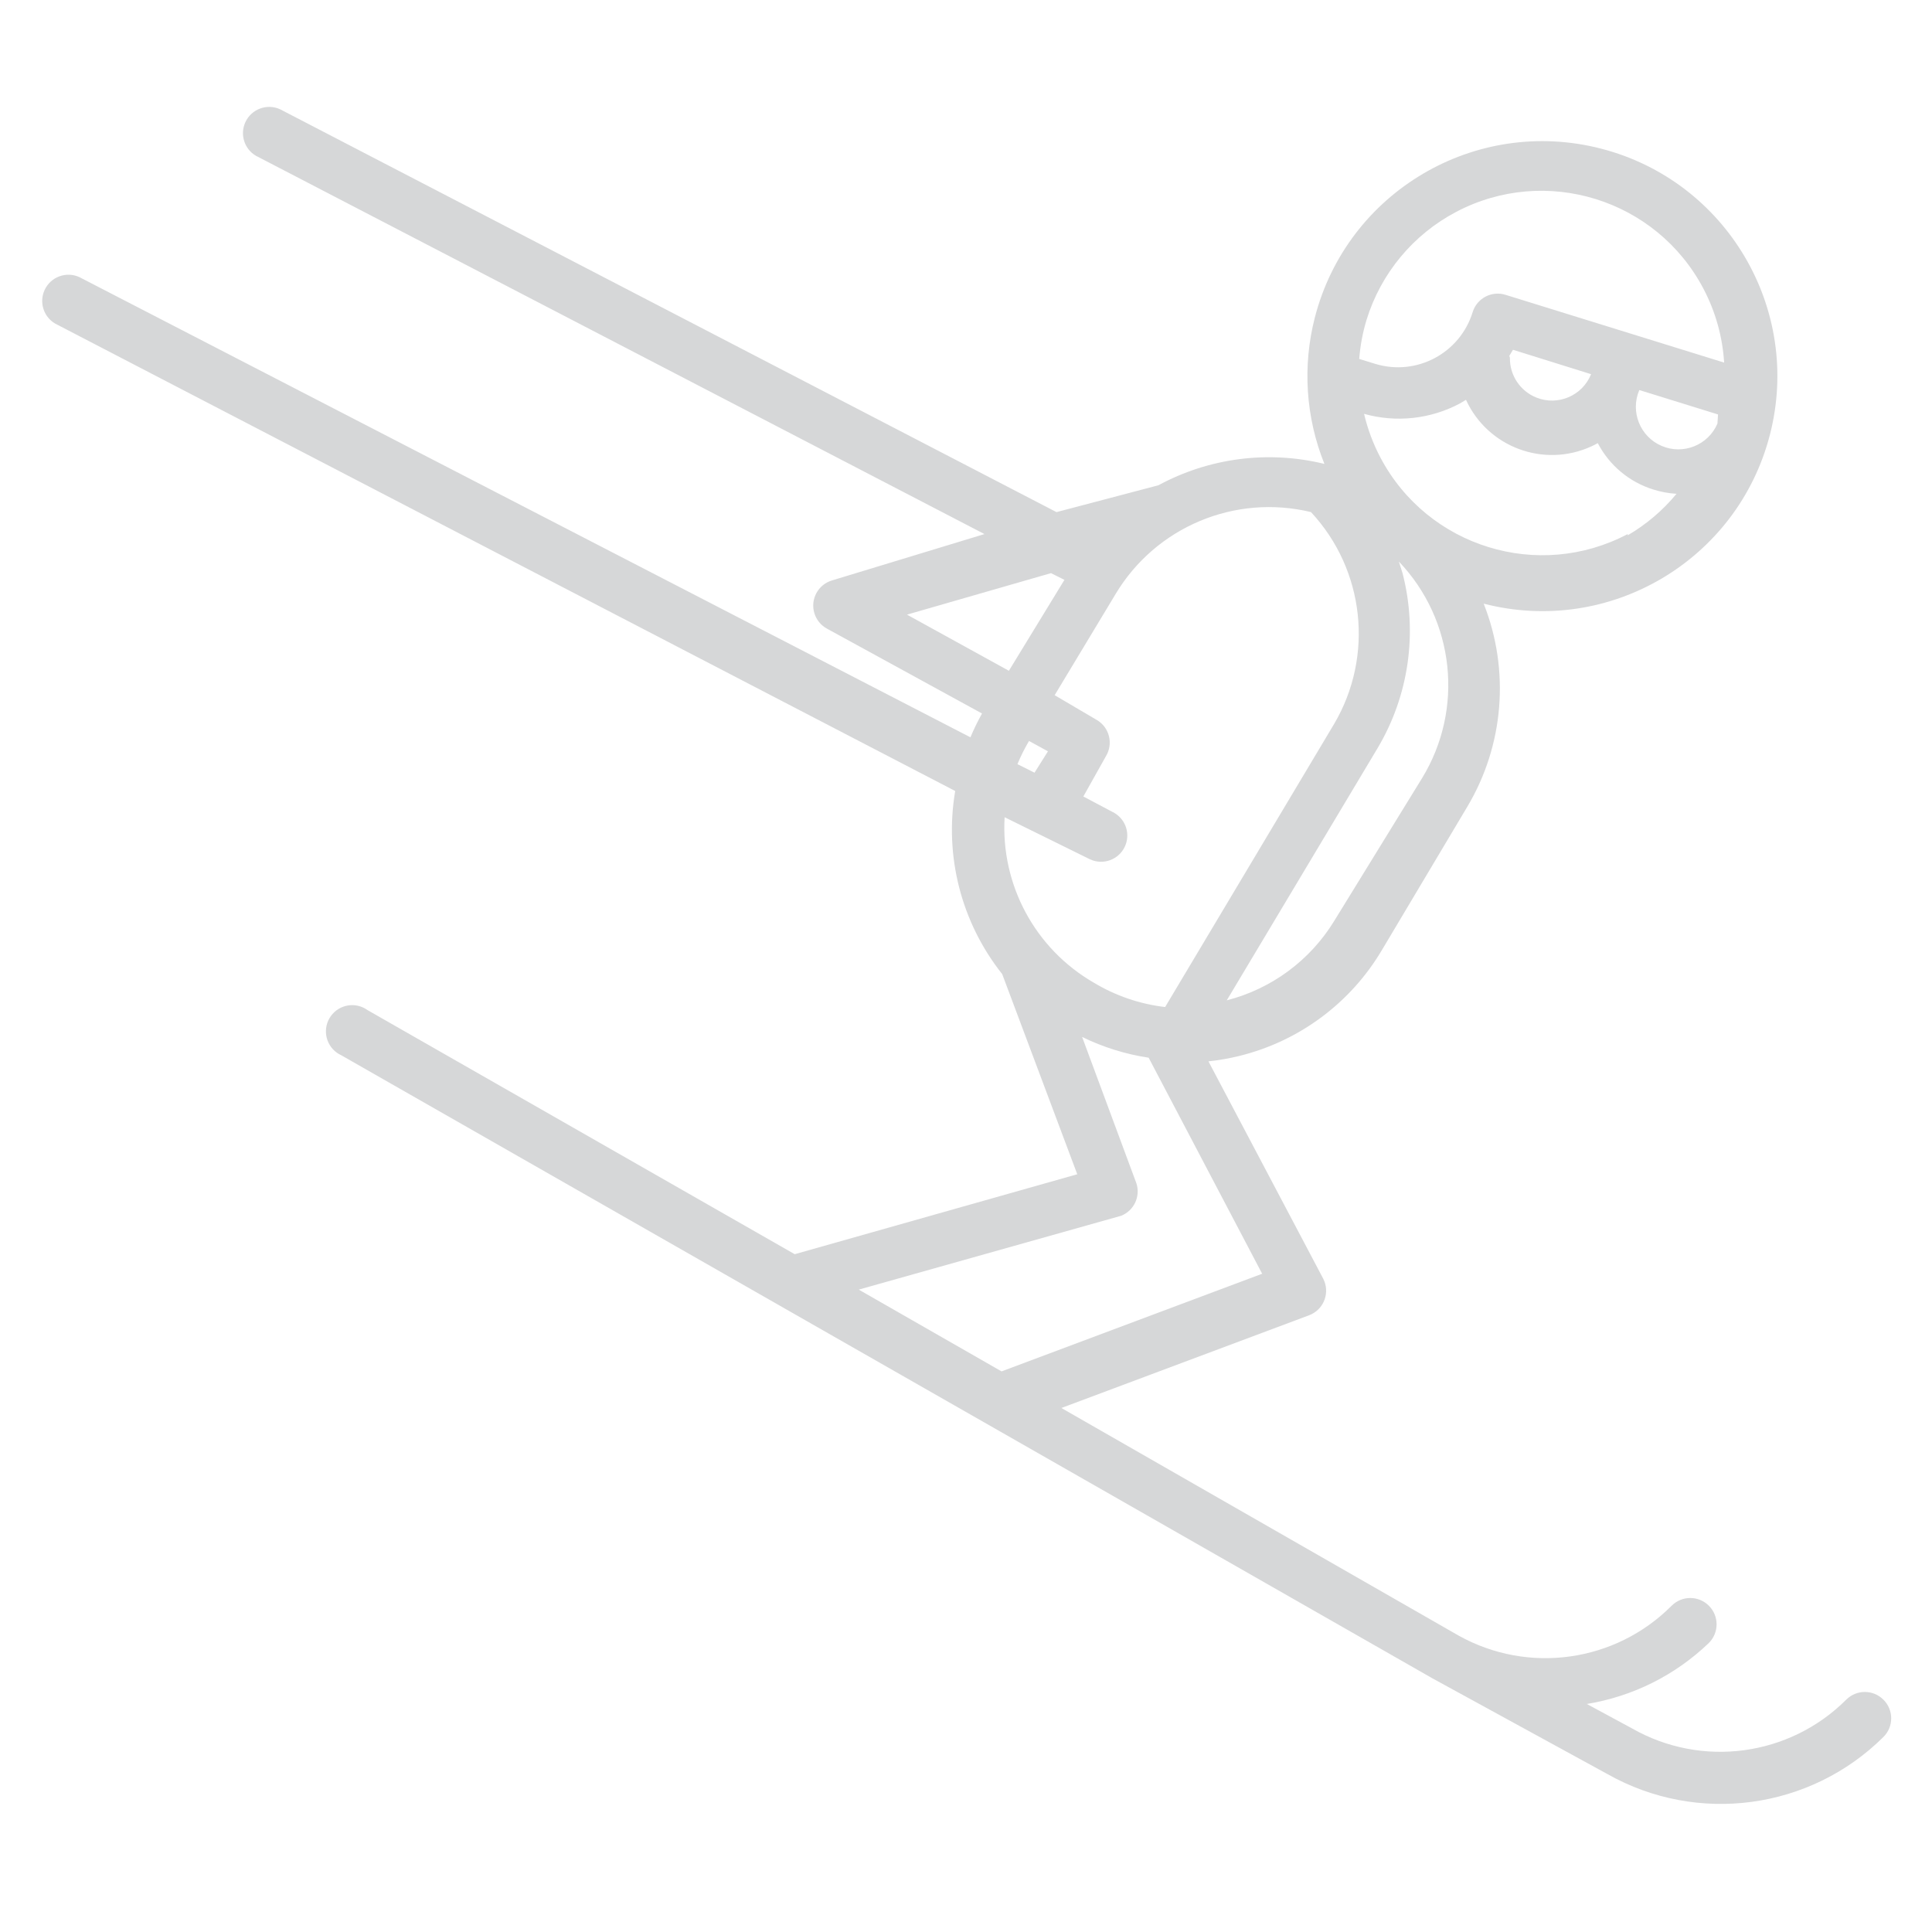 <svg xmlns="http://www.w3.org/2000/svg" width="512" height="512" viewBox="0 0 512 512"><title>icona 6</title><path fill="#D6D7D8" d="M499.126 450.439c-2.707-2.725-7.111-2.736-9.835-.031l-.033.031c-15.05 15.028-38.293 18.142-56.765 7.601l-11.969-6.469c12.173-1.988 23.452-7.625 32.344-16.173 2.727-2.729 2.727-7.143 0-9.865-2.724-2.729-7.14-2.729-9.865 0-14.918 14.975-37.977 18.215-56.44 7.925l-105.287-60.326 65.663-24.579c3.591-1.354 5.406-5.363 4.047-8.963-.098-.251-.206-.499-.33-.74l-30.406-57.578c2.779-.297 5.535-.787 8.252-1.455 15.799-3.908 29.373-13.983 37.68-27.979l22.644-38.006c9.74-16.3 11.354-36.201 4.366-53.856 33.3 8.587 67.256-11.447 75.845-44.746 8.587-33.298-11.445-67.255-44.745-75.842-33.299-8.587-67.254 11.447-75.844 44.746-3.321 12.874-2.429 26.472 2.534 38.806-14.859-3.639-30.539-1.62-43.992 5.661l-27.01 7.115-205.724-106.745c-3.487-1.609-7.62-.086-9.229 3.401-1.492 3.233-.302 7.071 2.759 8.892l193.106 100.272-40.434 12.293c-3.677 1.11-5.758 4.991-4.646 8.667.531 1.76 1.738 3.237 3.354 4.109l41.079 22.48c-1.141 2.043-2.166 4.149-3.072 6.308l-236.121-121.946c-3.487-1.609-7.62-.089-9.229 3.397-1.492 3.234-.302 7.073 2.761 8.893l238.552 123.885c-2.927 17.208 1.602 34.848 12.454 48.52l19.893 53.047-74.879 21.187-113.211-64.69c-3.116-2.246-7.463-1.543-9.708 1.574-2.246 3.116-1.54 7.463 1.576 9.708.37.267.764.492 1.178.685l289.175 165.127 46.415 25.393c23.831 13.438 53.687 9.409 73.103-9.865 2.728-2.707 2.737-7.111.033-9.838l-.039-.031zm-122.268-244.212l-23.289 37.847c-6.394 10.444-16.604 17.986-28.463 21.023l39.947-66.796c8.324-13.964 10.711-30.68 6.63-46.417l-.97-3.073c14.818 15.539 17.34 39.097 6.145 57.416zm54.503-64.692c-23.67 12.478-52.979 3.433-65.502-20.216-1.946-3.679-3.415-7.592-4.365-11.645 8.502 2.388 17.596 1.403 25.391-2.75l1.615-.969c5.769 12.584 20.647 18.11 33.233 12.341.576-.264 1.146-.552 1.699-.858 3.065 5.896 8.367 10.323 14.718 12.292 1.992.63 4.055 1.01 6.146 1.132-3.633 4.399-8.013 8.122-12.938 10.998l.003-.325zm23.775-29.272c-2.461 5.715-9.082 8.358-14.8 5.902-5.716-2.456-8.357-9.082-5.902-14.799l20.863 6.469-.161 2.428zm-55.152-17.953l.969-1.617 20.7 6.469c-2.301 5.717-8.802 8.488-14.52 6.187-4.292-1.728-7.073-5.926-6.991-10.553l-.158-.486zm-14.069-38.168c23.719-12.468 53.055-3.345 65.519 20.374 3.189 6.065 5.056 12.735 5.48 19.574l-57.899-17.951c-3.659-1.163-7.569.864-8.73 4.525l-.002.003c-3.338 10.935-14.905 17.096-25.841 13.756l-.034-.009-4.204-1.293c.27-3.511.921-6.981 1.94-10.352 3.801-12.323 12.356-22.623 23.771-28.627zm-107.388 95.745l3.557 1.778-14.718 24.097-27.009-14.878 38.17-10.997zm-5.824 44.475l5.012 2.749-3.557 5.661-4.526-2.265c.876-2.117 1.901-4.173 3.071-6.145zm16.173 31.374c3.487 1.611 7.62.089 9.229-3.398 1.491-3.232.301-7.072-2.762-8.892l-8.246-4.367 5.983-10.676c1.994-3.281.951-7.56-2.33-9.554l-.258-.15-10.999-6.469 16.174-26.848c10.661-17.759 31.62-26.534 51.754-21.673 14.236 15.289 16.736 38.114 6.149 56.121l-44.799 75.044c-6.696-.781-13.149-2.989-18.923-6.469-15.531-8.969-24.67-25.93-23.613-43.829l22.641 11.16zm8.249 94.452c3.387-1.353 5.151-5.096 4.043-8.57l-14.396-38.815c5.562 2.72 11.508 4.575 17.631 5.499l30.08 57.253-69.06 25.876-37.846-21.672 69.548-19.571z"/></svg>